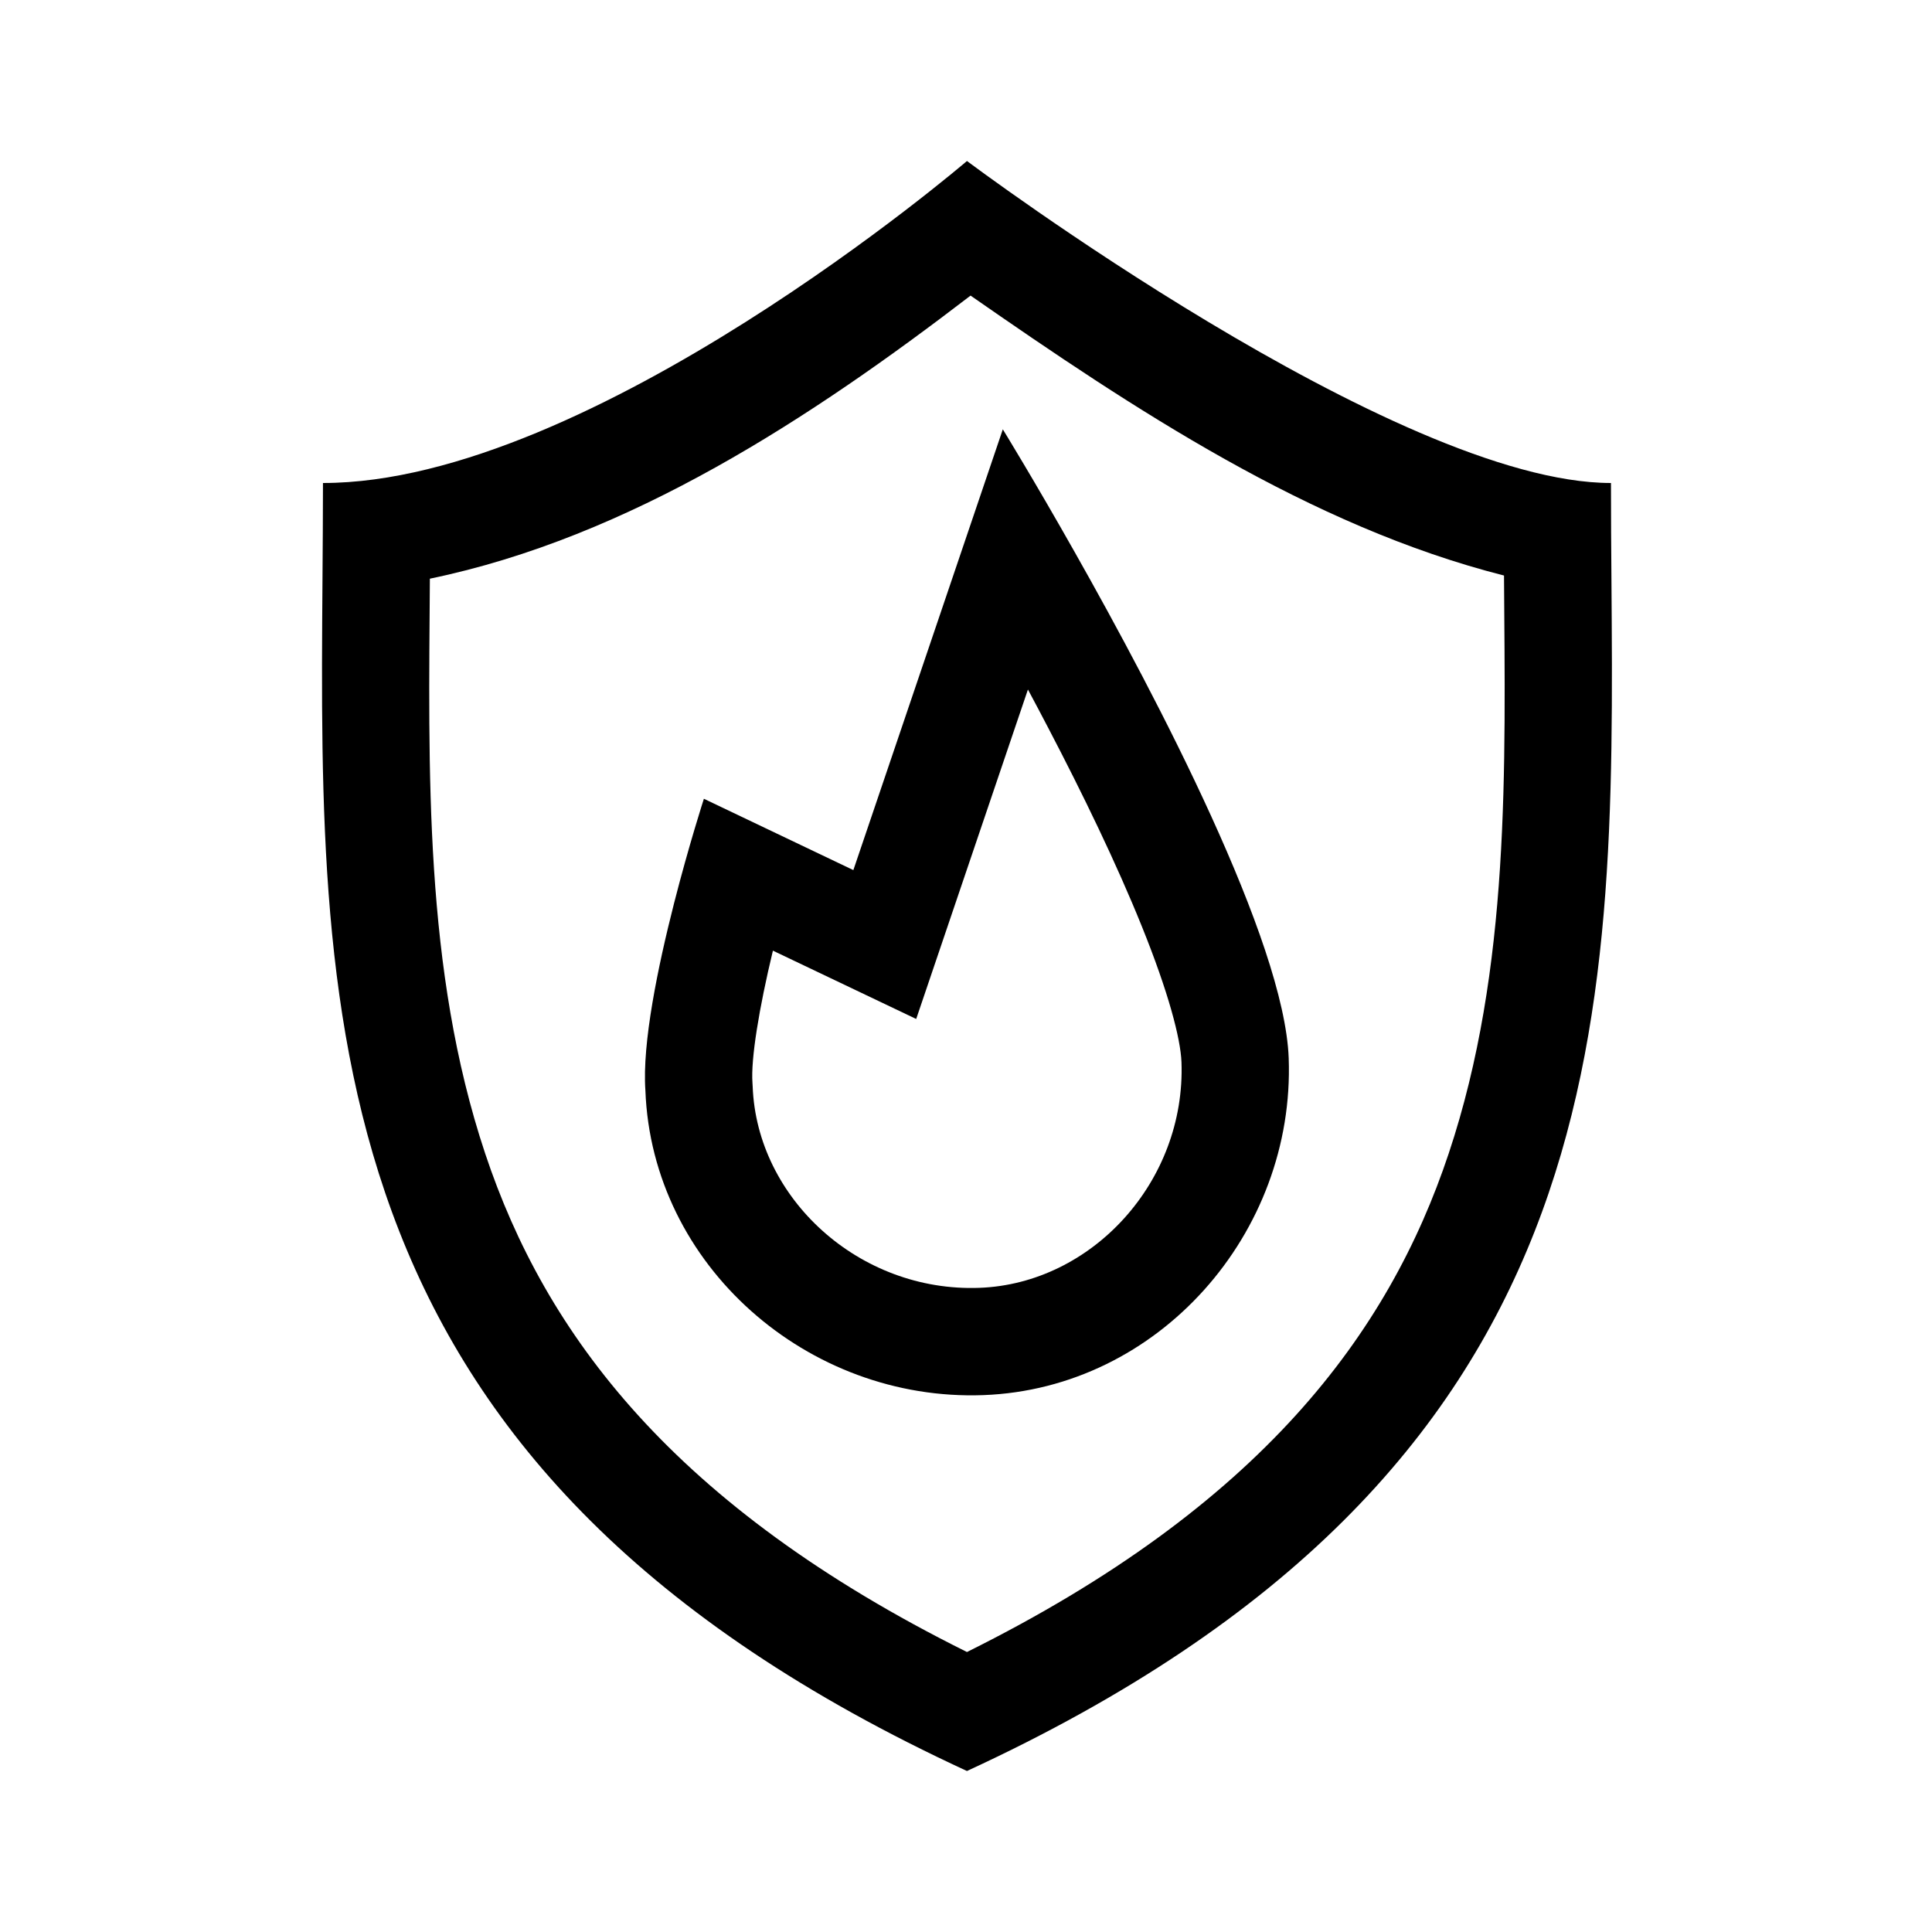 <svg width="36" height="36" viewBox="0 0 36 36" fill="none" xmlns="http://www.w3.org/2000/svg">
<path fill-rule="evenodd" clip-rule="evenodd" d="M12.026 20.319C11.963 19.441 12.26 18.009 12.559 16.835C12.836 15.749 13.116 14.884 13.116 14.884L15.901 16.213L18.686 8C18.686 8 19.256 8.926 20.023 10.283C21.575 13.027 23.932 17.534 24.013 19.715C24.134 22.976 21.592 25.875 18.323 25.996C15.053 26.117 12.147 23.58 12.026 20.319ZM14.025 20.245L14.023 20.211L14.021 20.177C13.989 19.733 14.143 18.792 14.402 17.714L17.072 18.987L19.154 12.848C19.219 12.969 19.284 13.092 19.35 13.216C19.41 13.33 19.471 13.445 19.531 13.561C20.175 14.793 20.804 16.091 21.275 17.258C21.773 18.49 21.998 19.35 22.015 19.79C22.097 22.012 20.35 23.92 18.249 23.997C16.008 24.08 14.102 22.329 14.025 20.245Z" fill="black"/>
<path fill-rule="evenodd" clip-rule="evenodd" d="M18.018 3C18.018 3 11.018 9 6.018 9C6.018 9.601 6.013 10.201 6.009 10.801C5.947 19.188 5.886 27.401 18.018 33C30.15 27.401 30.089 19.188 30.027 10.802C30.022 10.202 30.018 9.602 30.018 9.001V9C26.018 9 18.018 3 18.018 3ZM28.025 10.724C24.404 9.805 21.109 7.61 18.085 5.508C15.116 7.785 11.737 10.011 8.01 10.783C7.987 14.358 7.895 18.057 9.04 21.493C10.159 24.85 12.539 28.061 18.018 30.783C23.497 28.061 25.876 24.85 26.995 21.492C28.147 18.038 28.048 14.318 28.025 10.724Z" fill="black"/>
</svg>
